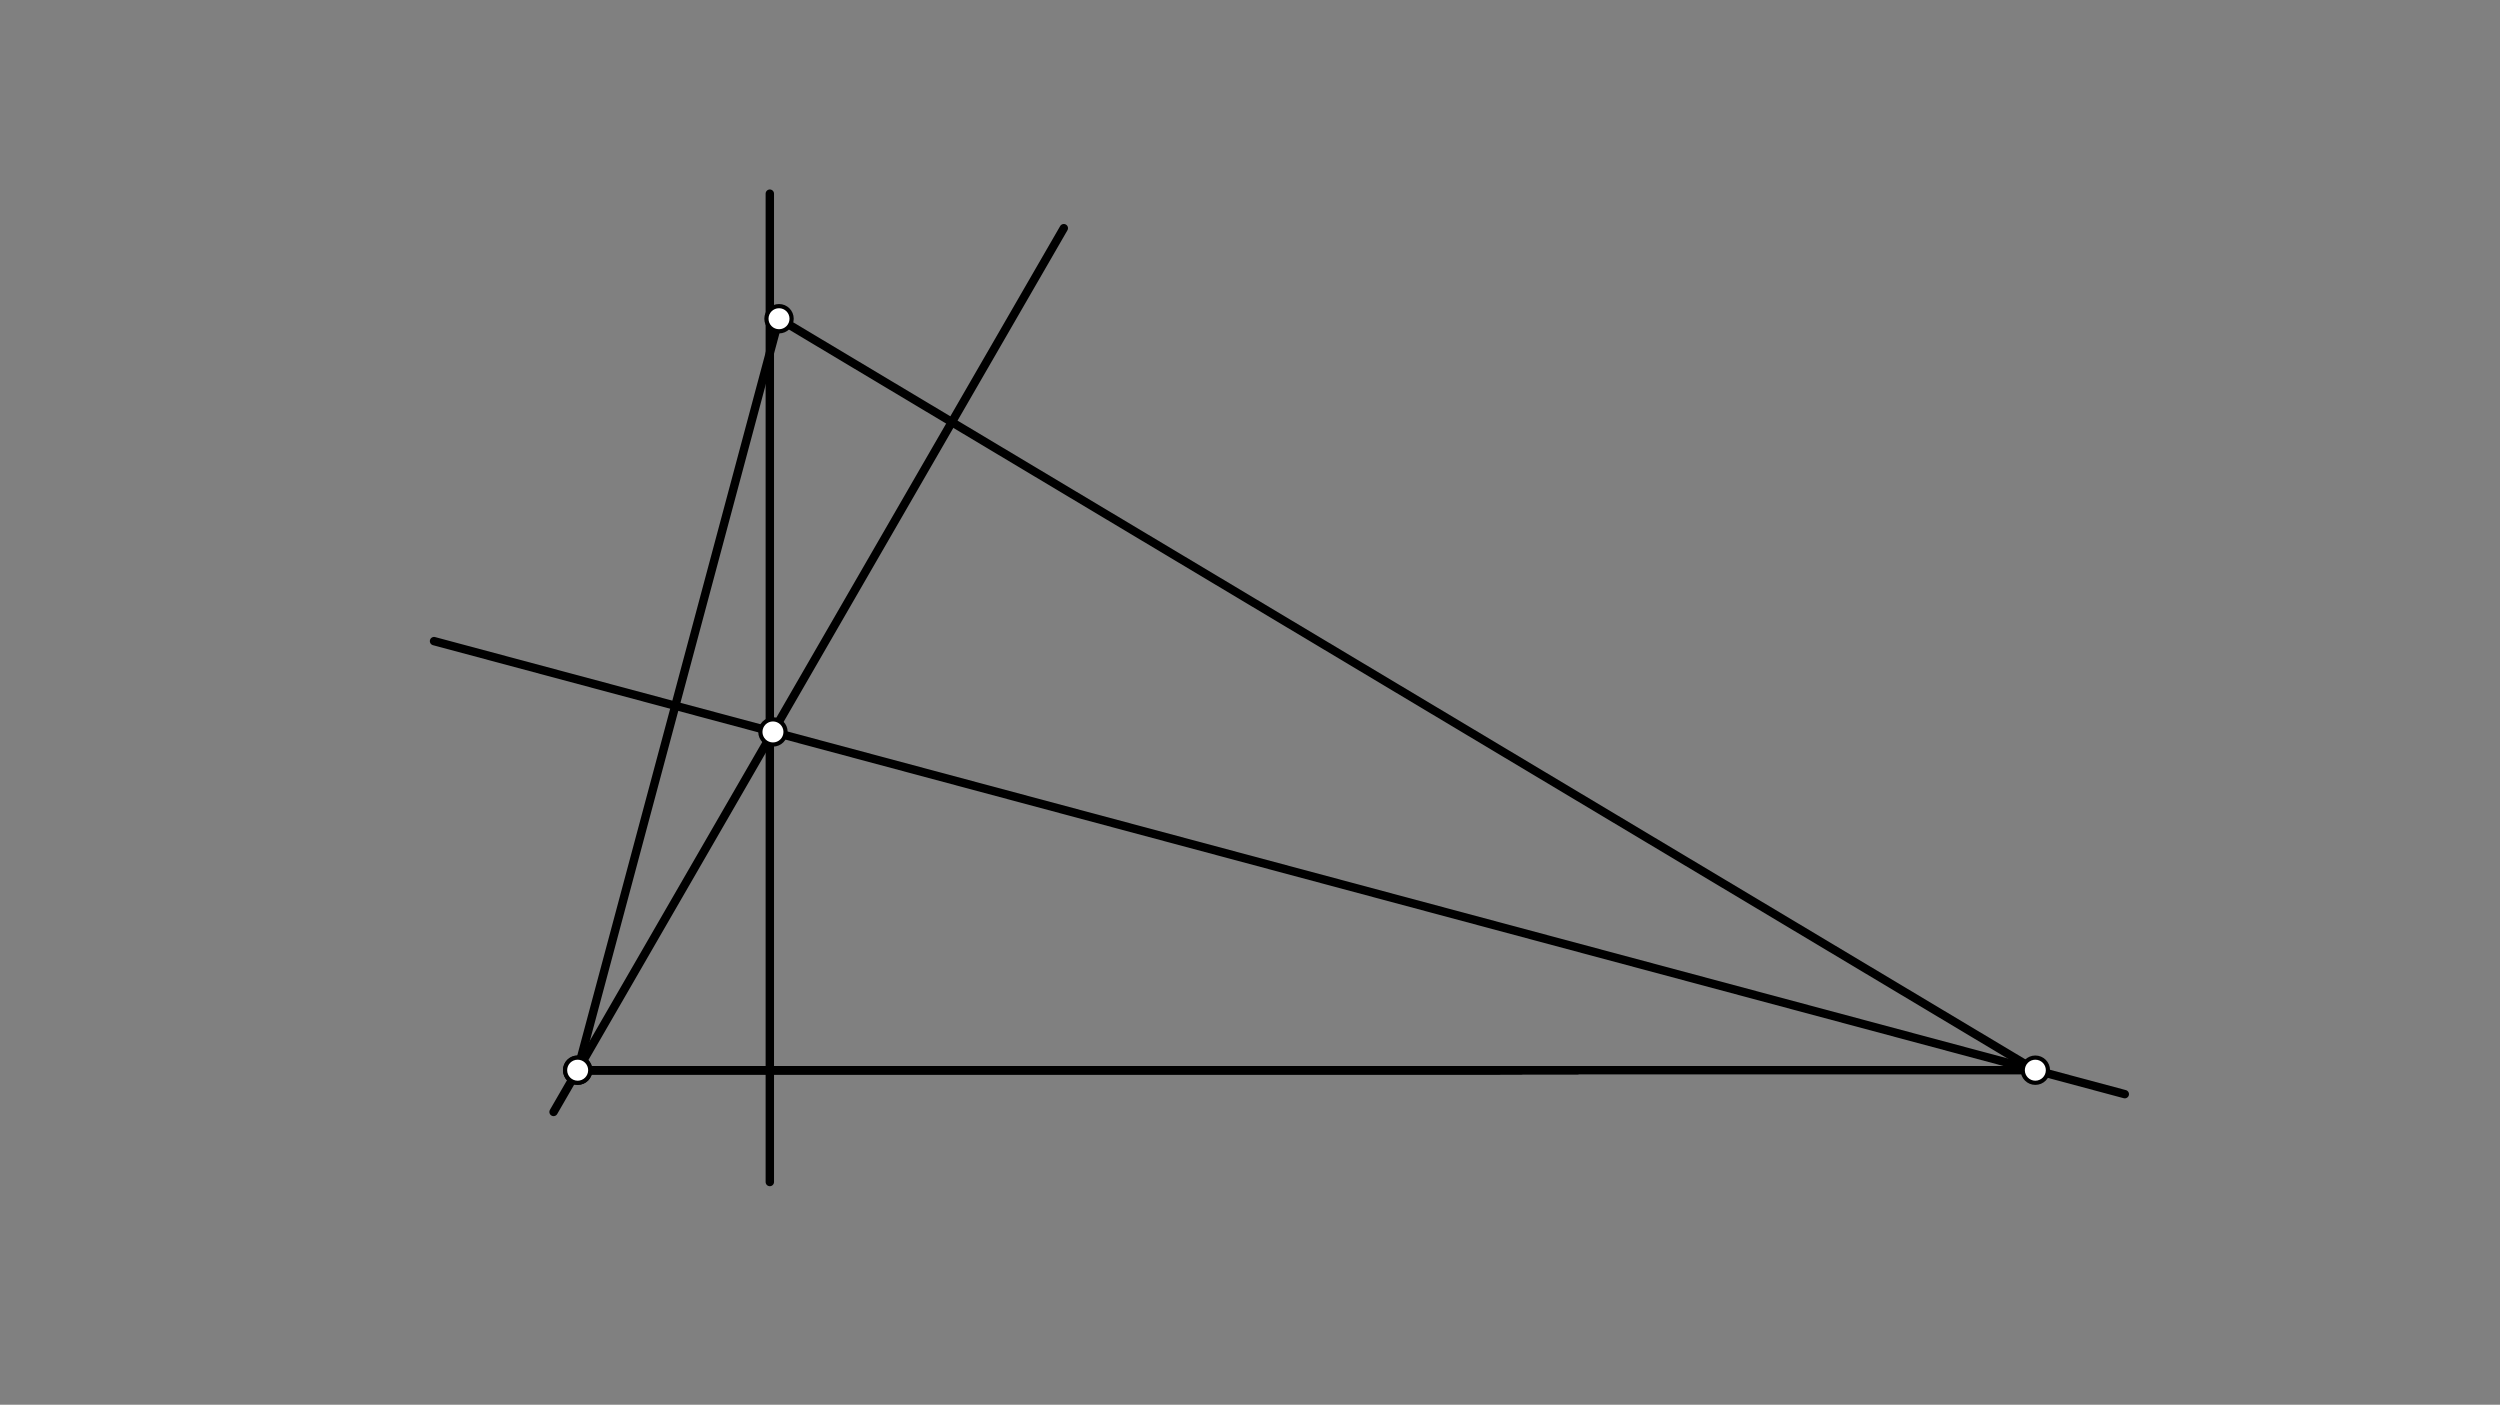 <svg xmlns="http://www.w3.org/2000/svg" class="svg--1it" height="100%" preserveAspectRatio="xMidYMid meet" viewBox="0 0 595.276 334.488" width="100%"><rect x="0" y="0" width="595.276" height="334.488" fill="#808080" stroke="none"/><defs><marker id="marker-arrow" markerHeight="16" markerUnits="userSpaceOnUse" markerWidth="24" orient="auto-start-reverse" refX="24" refY="4" viewBox="0 0 24 8"><path d="M 0 0 L 24 4 L 0 8 z" stroke="inherit"></path></marker></defs><g class="aux-layer--1FB"></g><g class="main-layer--3Vd"><g class="element--2qn"><line stroke="#000000" stroke-dasharray="none" stroke-linecap="round" stroke-width="2" x1="137.548" x2="185.493" y1="254.825" y2="75.891"></line></g><g class="element--2qn"><line stroke="#000000" stroke-dasharray="none" stroke-linecap="round" stroke-width="2" x1="484.635" x2="137.548" y1="254.825" y2="254.825"></line></g><g class="element--2qn"><line stroke="#000000" stroke-dasharray="none" stroke-linecap="round" stroke-width="2" x1="484.635" x2="185.493" y1="254.825" y2="75.891"></line></g><g class="element--2qn"><line stroke="#000000" stroke-dasharray="none" stroke-linecap="round" stroke-width="2" x1="183.302" x2="183.302" y1="281.448" y2="46.115"></line></g><g class="element--2qn"><line stroke="#000000" stroke-dasharray="none" stroke-linecap="round" stroke-width="2" x1="375.572" x2="137.548" y1="254.825" y2="254.825"></line></g><g class="element--2qn"><line stroke="#000000" stroke-dasharray="none" stroke-linecap="round" stroke-width="2" x1="356.93" x2="137.548" y1="254.825" y2="254.825"></line></g><g class="element--2qn"><line stroke="#000000" stroke-dasharray="none" stroke-linecap="round" stroke-width="2" x1="362.169" x2="137.548" y1="254.825" y2="254.825"></line></g><g class="element--2qn"><line stroke="#000000" stroke-dasharray="none" stroke-linecap="round" stroke-width="2" x1="103.35" x2="505.933" y1="152.66" y2="260.531"></line></g><g class="element--2qn"><line stroke="#000000" stroke-dasharray="none" stroke-linecap="round" stroke-width="2" x1="253.302" x2="131.81" y1="54.332" y2="264.763"></line></g><g class="element--2qn"><circle cx="137.548" cy="254.825" r="3" stroke="#000000" stroke-width="1" fill="#ffffff"></circle>}</g><g class="element--2qn"><circle cx="185.493" cy="75.891" r="3" stroke="#000000" stroke-width="1" fill="#ffffff"></circle>}</g><g class="element--2qn"><circle cx="484.635" cy="254.825" r="3" stroke="#000000" stroke-width="1" fill="#ffffff"></circle>}</g><g class="element--2qn"><circle cx="184.049" cy="174.283" r="3" stroke="#000000" stroke-width="1" fill="#ffffff"></circle>}</g><g class="element--2qn"><circle cx="137.548" cy="254.825" r="3" stroke="#000000" stroke-width="1" fill="#ffffff"></circle>}</g></g><g class="snaps-layer--2PT"></g><g class="temp-layer--rAP"></g></svg>